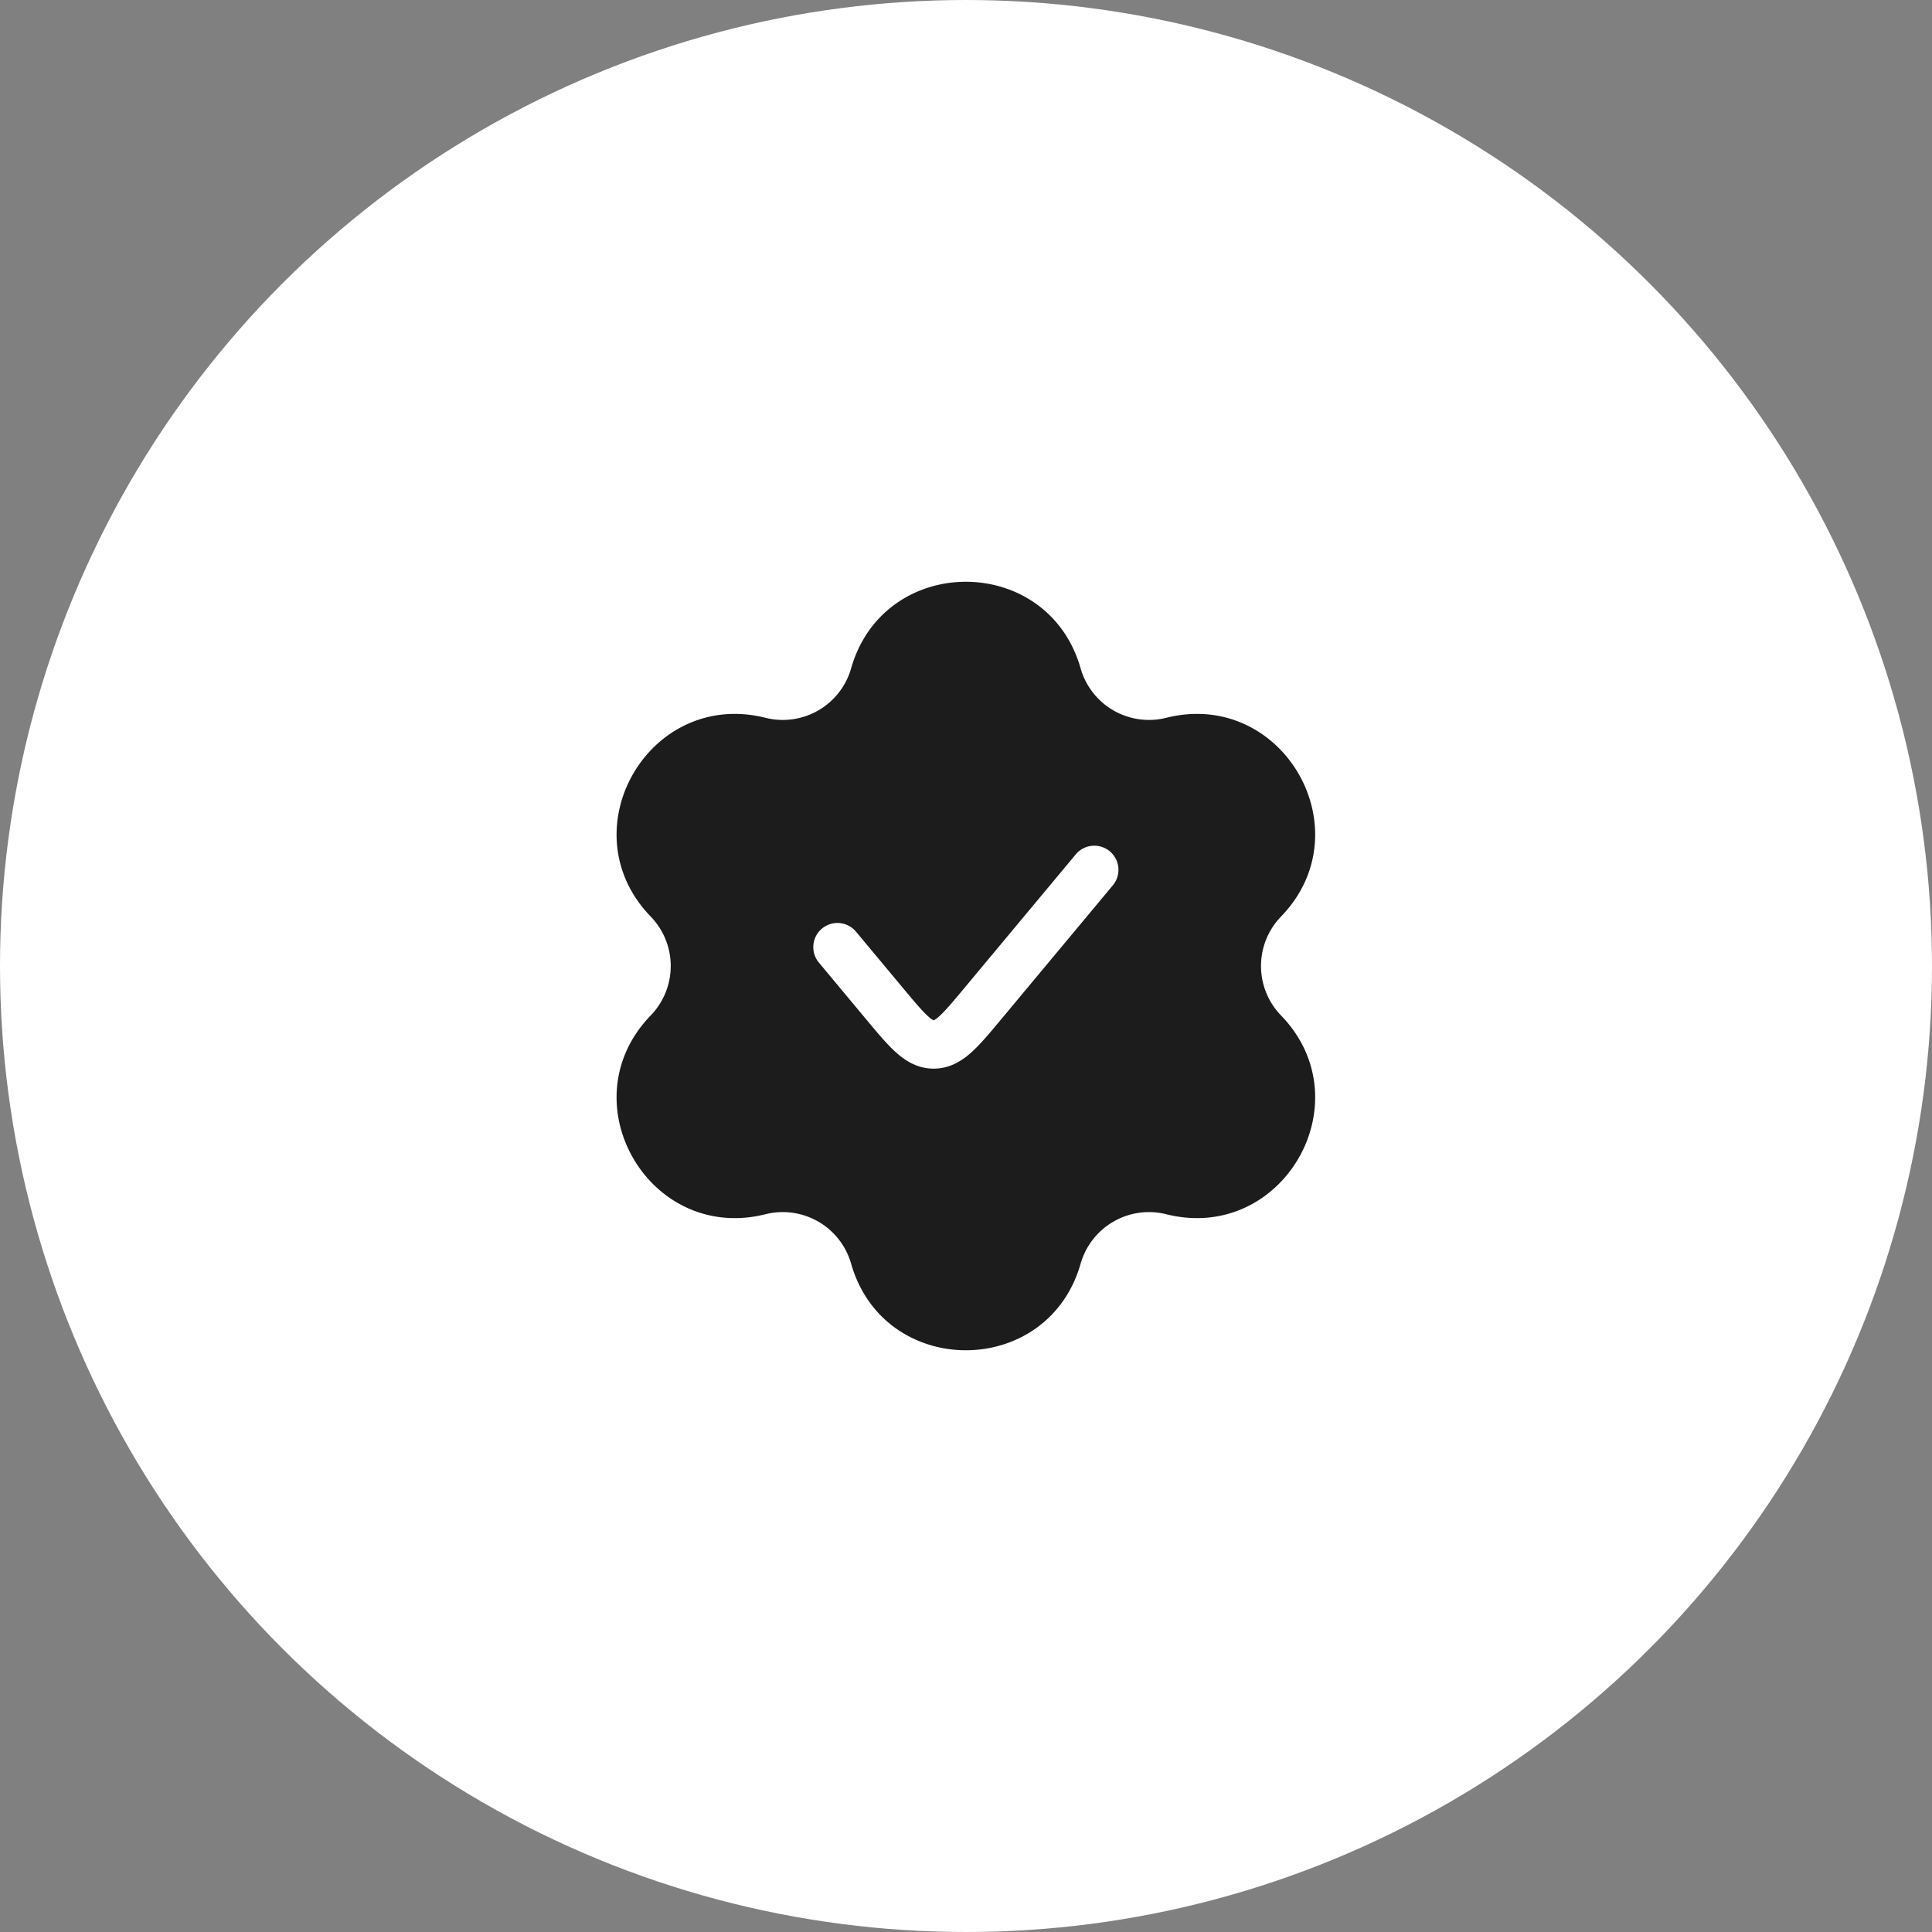 <svg xmlns="http://www.w3.org/2000/svg" width="60" height="60" fill="none"><rect width="100%" height="100%" fill="#808080" stroke="none"/><circle cx="30" cy="30" r="30" fill="#fff"/><path fill="#1C1C1C" fill-rule="evenodd" d="M26.432 20.757c1.023-3.586 6.105-3.586 7.128 0a2.207 2.207 0 0 0 2.659 1.535c3.617-.907 6.158 3.494 3.564 6.173a2.207 2.207 0 0 0 0 3.07c2.594 2.68.053 7.08-3.564 6.174a2.207 2.207 0 0 0-2.659 1.535c-1.023 3.586-6.105 3.586-7.128 0a2.207 2.207 0 0 0-2.659-1.535c-3.617.906-6.158-3.495-3.564-6.174a2.207 2.207 0 0 0 0-3.07c-2.594-2.679-.053-7.08 3.564-6.173a2.207 2.207 0 0 0 2.659-1.535Zm8.14 6.723a.75.75 0 0 0-1.152-.96l-3.464 4.156c-.37.445-.598.716-.786.885a.764.764 0 0 1-.174.127.764.764 0 0 1-.174-.127c-.188-.17-.415-.44-.786-.885l-1.464-1.756a.75.75 0 0 0-1.152.96l1.495 1.795c.329.394.625.75.902 1 .3.271.68.513 1.18.513.499 0 .878-.242 1.179-.514.276-.25.572-.605.9-.999l3.496-4.195Z" clip-rule="evenodd"/></svg>